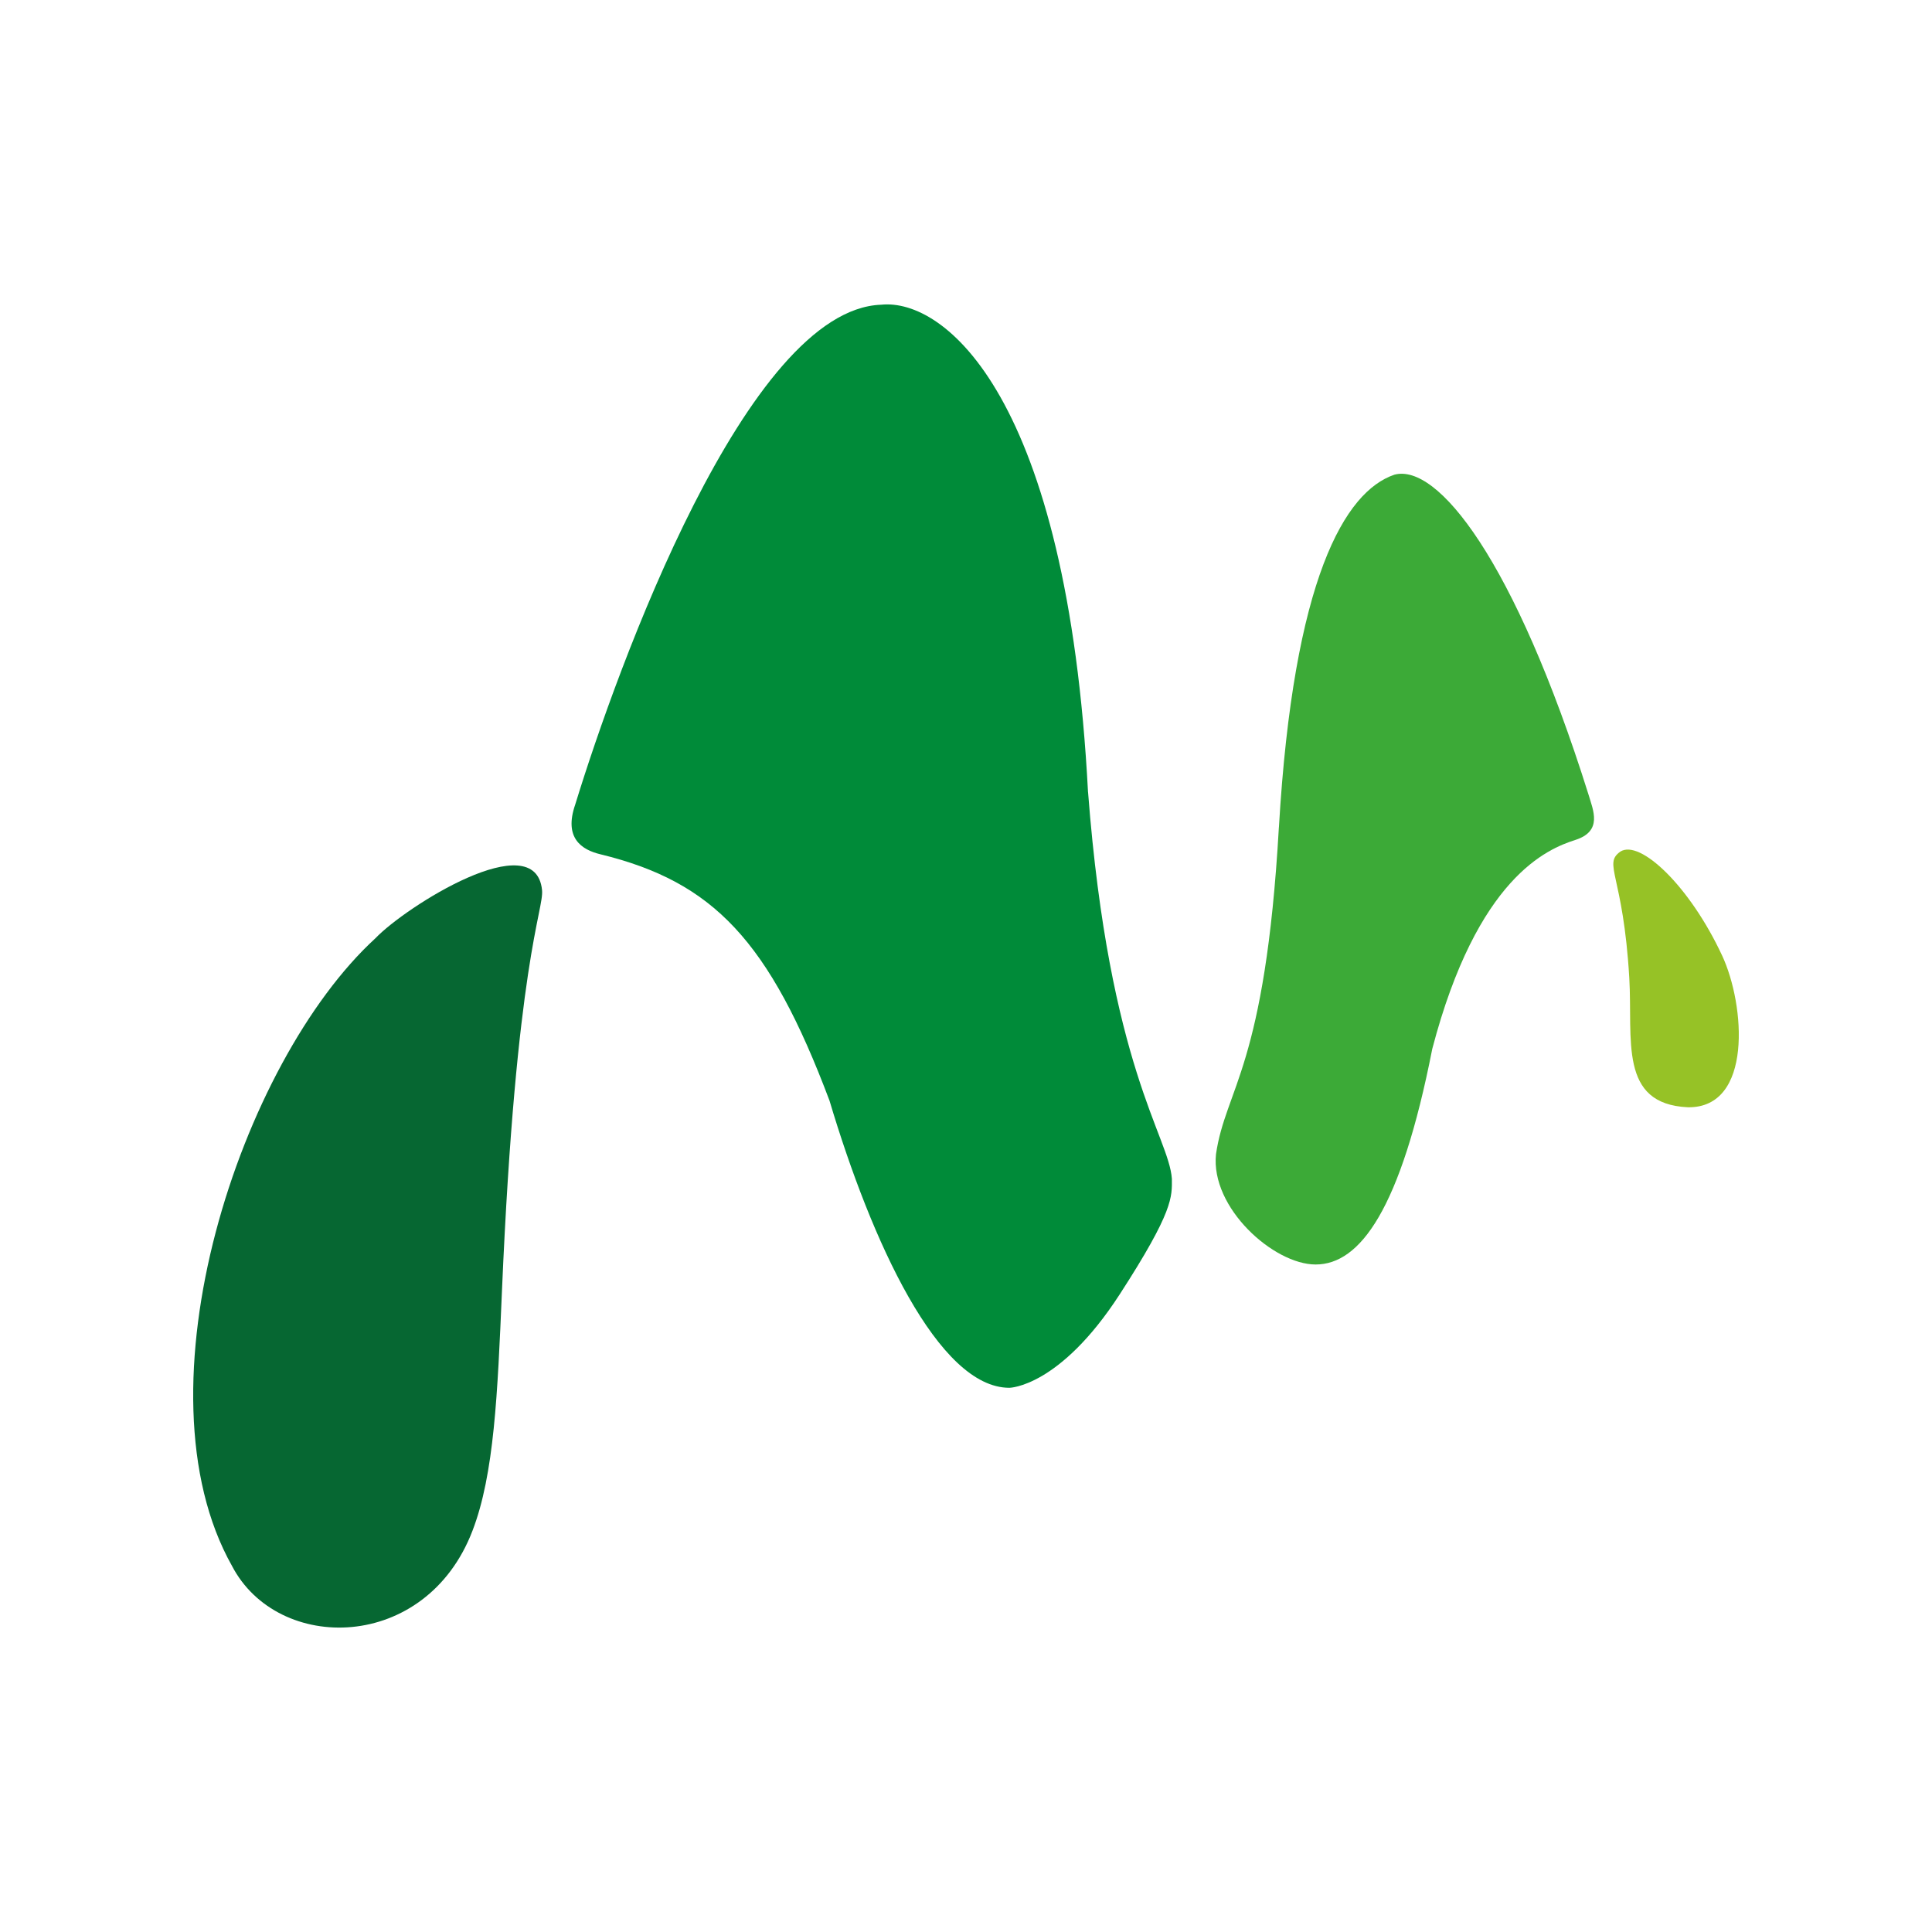 <svg xmlns="http://www.w3.org/2000/svg" id="Layer_1" data-name="Layer 1" viewBox="0 0 500 500"><defs><style>      .cls-1 {        fill: #96c226;      }      .cls-1, .cls-2, .cls-3, .cls-4 {        stroke-width: 0px;      }      .cls-2 {        fill: #008b39;      }      .cls-3 {        fill: #066732;      }      .cls-4 {        fill: #3caa37;      }    </style></defs><path class="cls-2" d="M281.58,205.04c-5.36-102.69-37.18-127.87-53.53-126.18-34.74,1.24-68.23,93.66-79.19,129.38-2.98,8.63,1.63,11.69,6.57,12.86,29.2,7.13,43.66,22.34,59.25,63.76,10.84,36.34,28.17,74.3,46.55,74.3,0,0,12.95-.11,28.54-24.17,14.04-21.68,13.53-25.26,13.51-29.92-.77-11-16.19-28.73-21.69-100.04Z"></path><path class="cls-3" d="M122.28,396.15c5.63-14.62,6.49-35.48,7.62-61.91,3.65-85.53,10.9-98.75,10.38-103.89-1.72-16.94-35.29,4.26-43.12,12.47-34.98,32.06-62.86,116.65-37.13,162.42,11.88,22.8,50.2,22.42,62.25-9.09Z"></path><path class="cls-4" d="M330.98,214.14c3.77-64.44,17.08-86.94,29.89-91.29,11.11-2.99,31.04,21.78,50.19,82.64,1.28,4.28,3.76,9.61-3.4,11.9s-25.34,9.62-36.99,54.06c-8.17,41.6-18.7,55.8-30.19,55.8-10.84,0-27.24-14.66-25.78-28.56,2.49-17.07,12.74-22.44,16.27-84.56Z"></path><path class="cls-1" d="M445.69,247.31c5.96,12.79,7.96,39.49-8.86,39.25-18.01-.83-14.24-17.53-15.17-33.45-1.57-26.88-6.88-29.43-2.33-32.71,5.1-3.26,17.97,8.89,26.36,26.91Z"></path></svg>